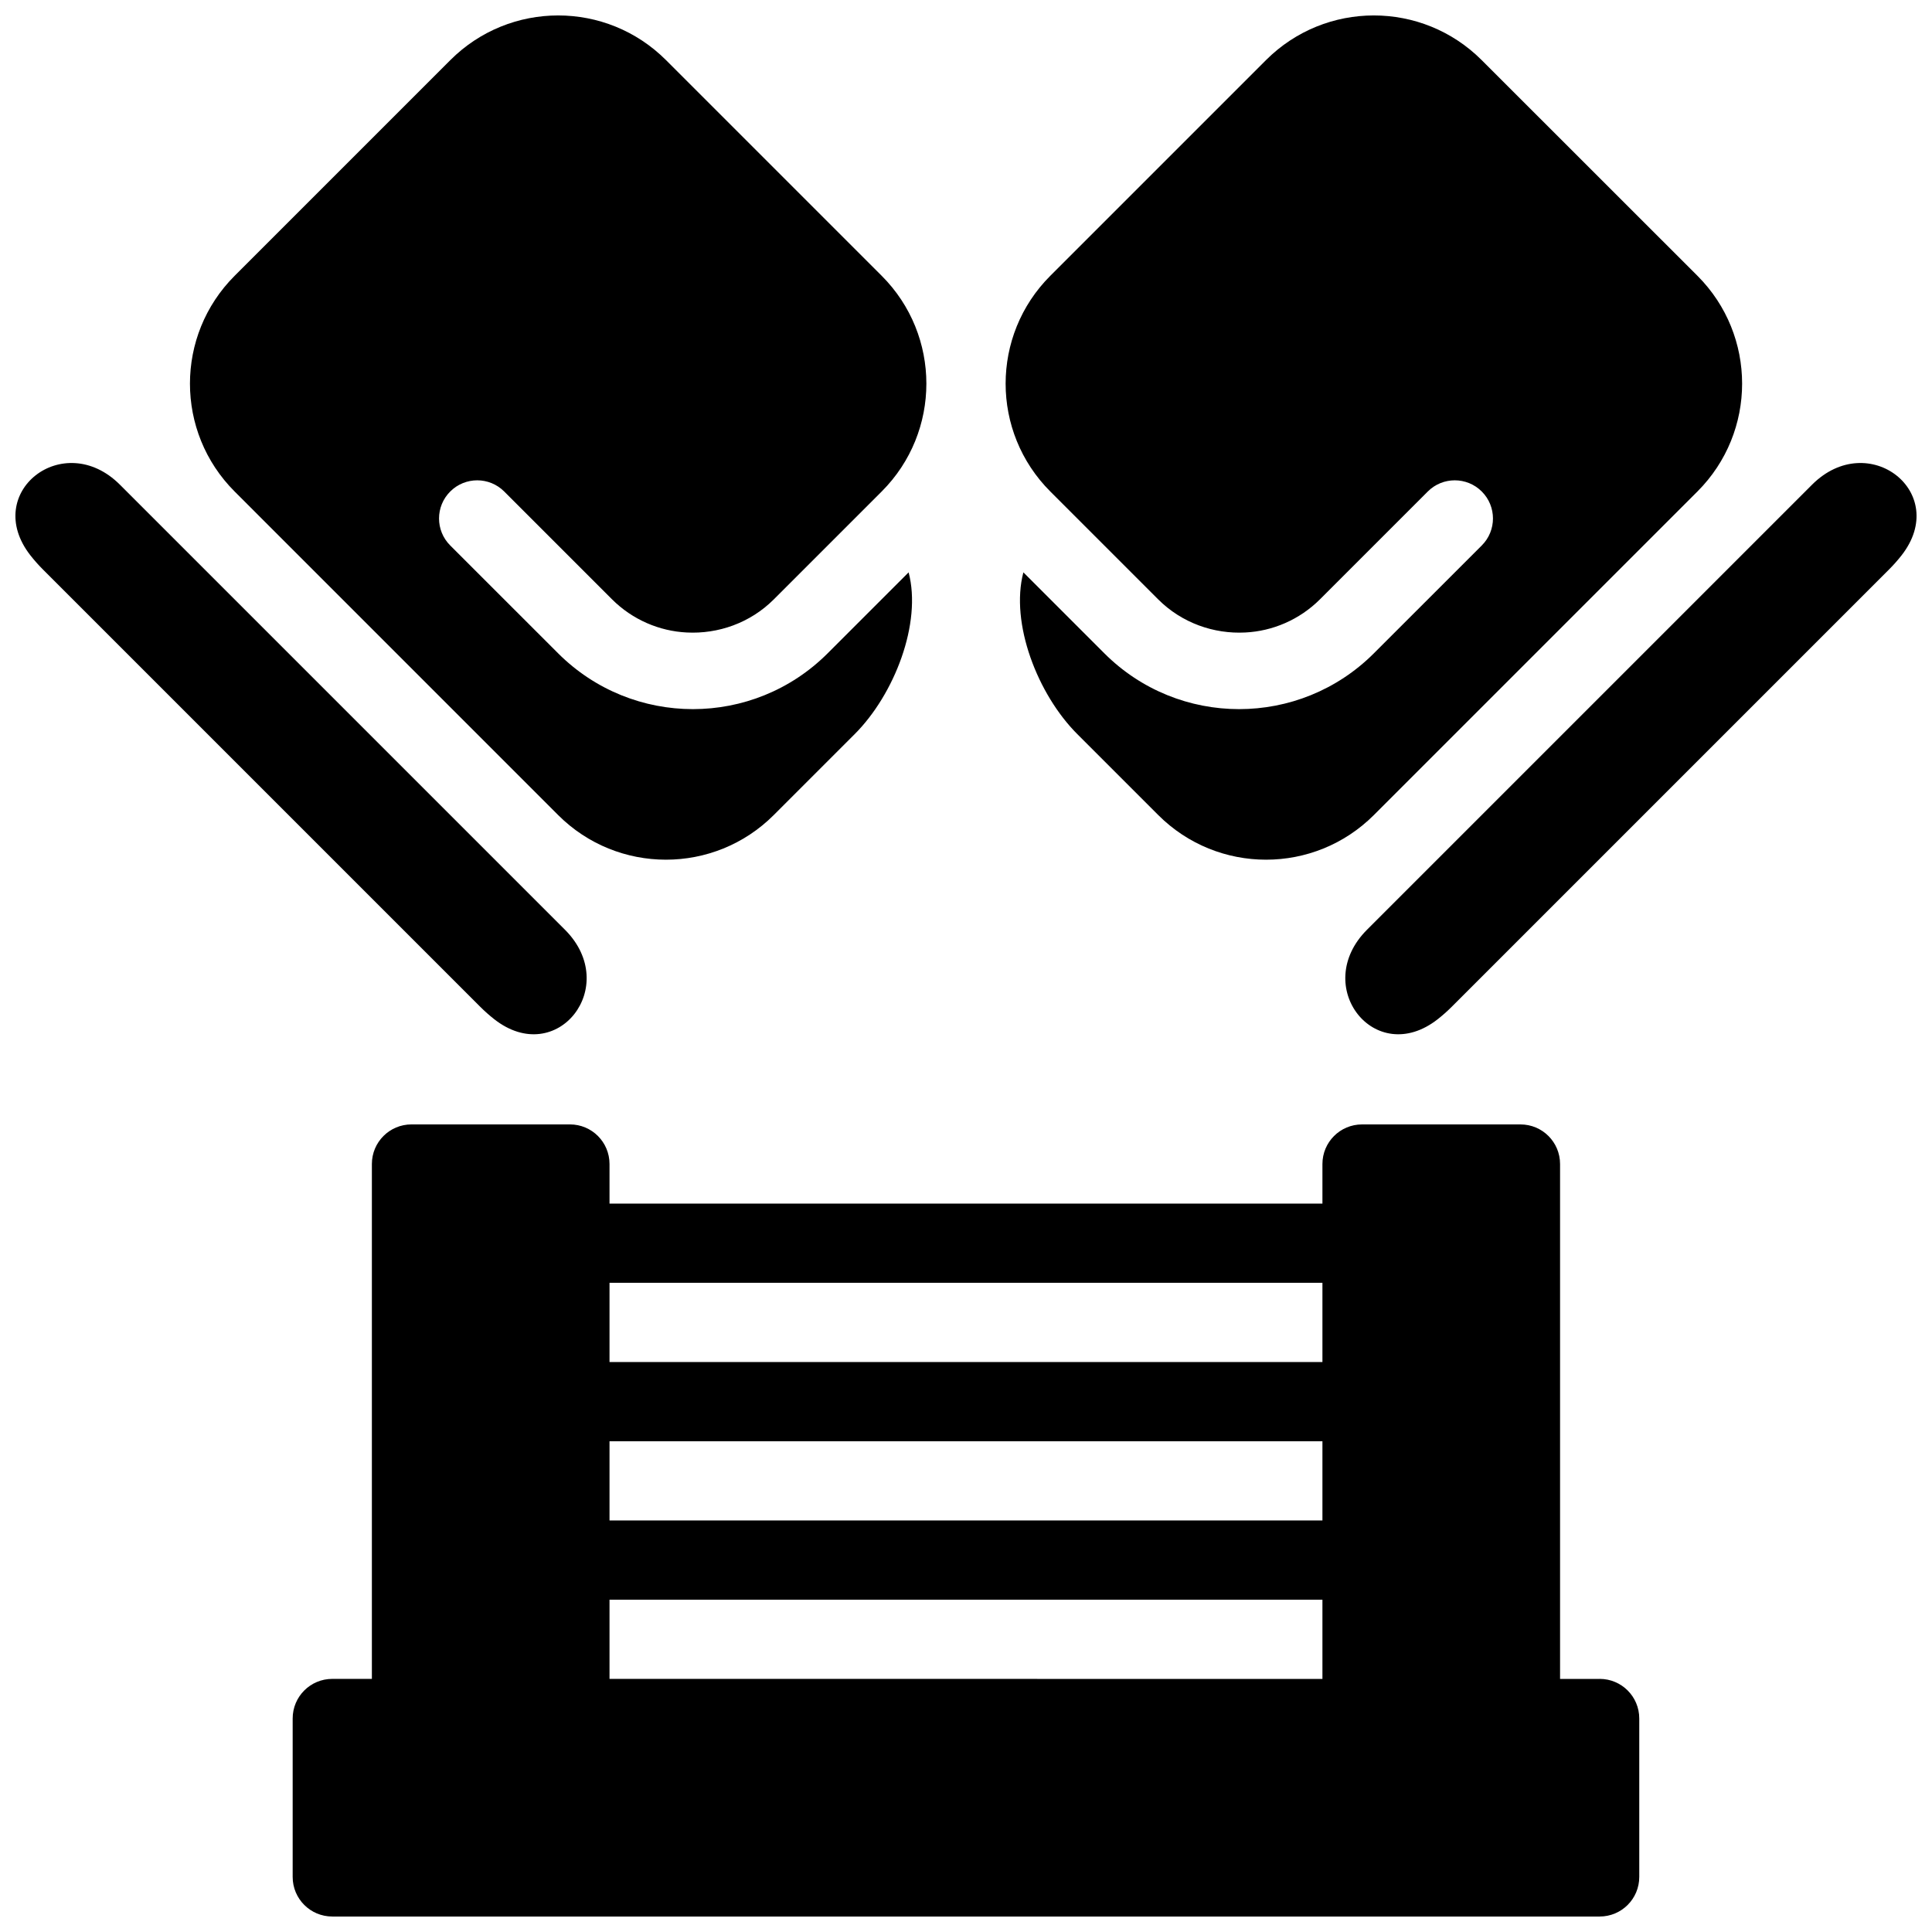 <?xml version="1.0" encoding="UTF-8"?>
<!-- Uploaded to: ICON Repo, www.iconrepo.com, Generator: ICON Repo Mixer Tools -->
<svg width="800px" height="800px" version="1.1" viewBox="144 144 512 512" xmlns="http://www.w3.org/2000/svg">
 <defs>
  <clipPath id="e">
   <path d="m221 441h358v210.9h-358z"/>
  </clipPath>
  <clipPath id="d">
   <path d="m148.09 266h151.91v153h-151.91z"/>
  </clipPath>
  <clipPath id="c">
   <path d="m194 148.09h196v223.91h-196z"/>
  </clipPath>
  <clipPath id="b">
   <path d="m500 266h151.9v153h-151.9z"/>
  </clipPath>
  <clipPath id="a">
   <path d="m410 148.09h196v223.91h-196z"/>
  </clipPath>
 </defs>
 <g clip-path="url(#e)">
  <path d="m567.93 588.93h-10.496v-136.45c0-5.805-4.691-10.496-10.496-10.496h-41.984c-5.805 0-10.496 4.691-10.496 10.496v136.45l-188.93-0.004v-136.45c0-5.805-4.691-10.496-10.496-10.496h-41.984c-5.805 0-10.496 4.691-10.496 10.496v136.45l-10.496-0.004c-5.805 0-10.496 4.691-10.496 10.496v41.984c0 5.805 4.691 10.496 10.496 10.496h335.87c5.805 0 10.496-4.691 10.496-10.496v-41.984c0-5.805-4.691-10.496-10.496-10.496z"/>
 </g>
 <path d="m504.96 525.95h-209.92c-5.805 0-10.496-4.691-10.496-10.496s4.691-10.496 10.496-10.496h209.92c5.805 0 10.496 4.691 10.496 10.496-0.004 5.805-4.695 10.496-10.5 10.496z"/>
 <path d="m504.96 483.96h-209.92c-5.805 0-10.496-4.691-10.496-10.496s4.691-10.496 10.496-10.496h209.92c5.805 0 10.496 4.691 10.496 10.496-0.004 5.805-4.695 10.496-10.5 10.496z"/>
 <path d="m504.96 567.93h-209.92c-5.805 0-10.496-4.691-10.496-10.496s4.691-10.496 10.496-10.496h209.92c5.805 0 10.496 4.691 10.496 10.496-0.004 5.805-4.695 10.496-10.5 10.496z"/>
 <g clip-path="url(#d)">
  <path d="m175.79 272.46c-14.969-14.969-36.734 2.098-23.723 18.727 1.008 1.281 2.098 2.519 3.285 3.707l115.93 115.93c1.188 1.188 2.426 2.277 3.707 3.285 16.625 13.016 33.691-8.754 18.727-23.723z"/>
 </g>
 <g clip-path="url(#c)">
  <path d="m320.5 159.93 57.16 57.16c15.785 15.785 15.785 41.375 0 57.16l-28.582 28.582c-6.289 6.289-14.789 9.215-23.082 8.785-7.223-0.355-14.359-3.359-19.797-8.785l-28.582-28.582c-3.945-3.945-10.348-3.945-14.297 0l-0.012 0.012c-3.945 3.945-3.945 10.34 0 14.285l28.602 28.59c19.734 19.723 51.715 19.723 71.438-0.012l21.445-21.445c3.547 13.457-3.758 32.34-14.297 42.875l-21.434 21.434c-15.785 15.785-41.375 15.785-57.16 0l-85.723-85.734c-15.785-15.785-15.785-41.375 0-57.16l57.16-57.16c15.785-15.789 41.375-15.789 57.16-0.004z"/>
 </g>
 <g clip-path="url(#b)">
  <path d="m624.2 272.46c14.969-14.969 36.734 2.098 23.723 18.727-1.008 1.281-2.098 2.519-3.285 3.707l-115.93 115.93c-1.188 1.188-2.426 2.277-3.707 3.285-16.625 13.016-33.691-8.754-18.727-23.723z"/>
 </g>
 <g clip-path="url(#a)">
  <path d="m479.5 159.93-57.16 57.16c-15.785 15.785-15.785 41.375 0 57.16l28.582 28.582c6.289 6.289 14.789 9.215 23.082 8.785 7.223-0.355 14.359-3.359 19.797-8.785l28.582-28.582c3.945-3.945 10.348-3.945 14.297 0l0.012 0.012c3.945 3.945 3.945 10.34 0 14.285l-28.602 28.59c-19.734 19.723-51.715 19.723-71.438-0.012l-21.445-21.445c-3.547 13.457 3.758 32.34 14.297 42.875l21.434 21.434c15.785 15.785 41.375 15.785 57.16 0l85.742-85.742c15.785-15.785 15.785-41.375 0-57.16l-57.18-57.156c-15.785-15.785-41.375-15.785-57.16 0z"/>
 </g>
</svg>
